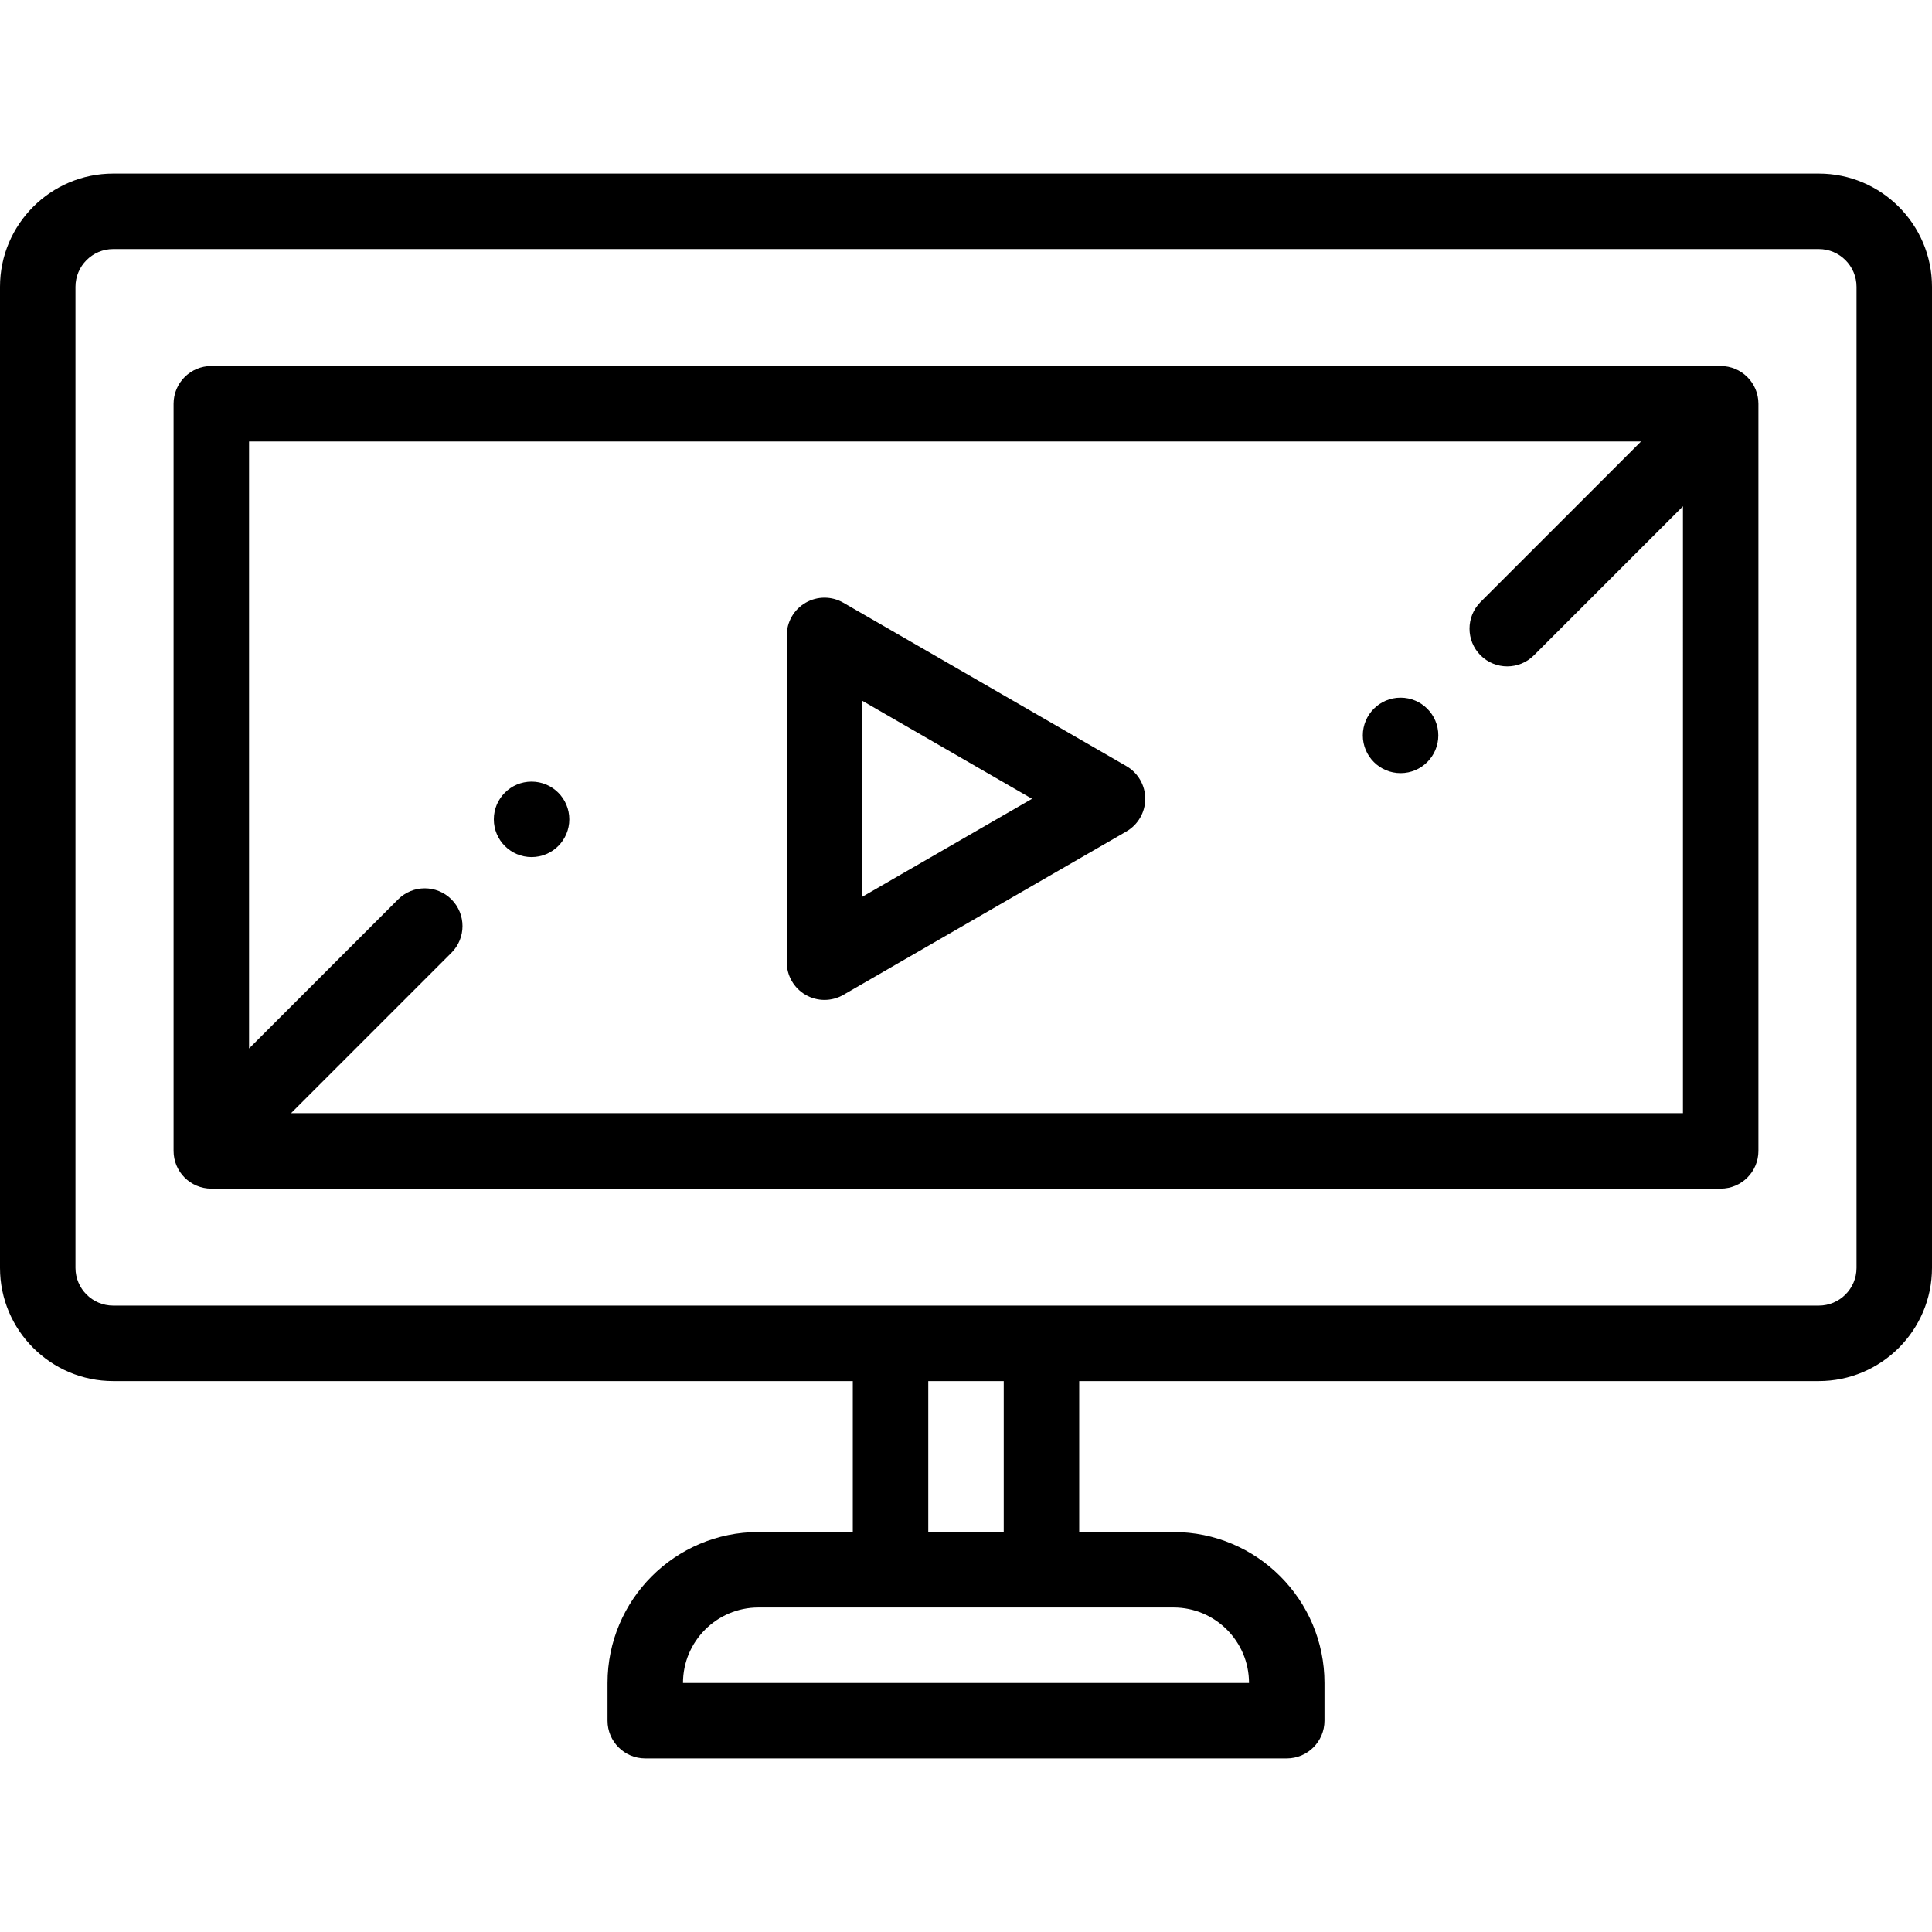 <svg height="26px" viewBox="0 -46 512 512" width="26px" xmlns="http://www.w3.org/2000/svg"><path d="m482 0h-452c-16.539 0-30 13.461-30 30v260c0 16.539 13.461 30 30 30h196v40h-25c-22.059 0-40 17.941-40 40v10c0 5.52 4.48 10 10 10h170c5.52 0 10-4.48 10-10v-10c0-22.059-17.941-40-40-40h-25v-40h196c16.539 0 30-13.461 30-30v-260c0-16.539-13.461-30-30-30zm-171 380c11.031 0 20 8.969 20 20h-150c0-11.031 8.969-20 20-20zm-45-20h-20v-40h20zm226-70c0 5.512-4.488 10-10 10h-452c-5.512 0-10-4.488-10-10v-260c0-5.512 4.488-10 10-10h452c5.512 0 10 4.488 10 10zm0 0"/><path d="m218.5 218.988c-1.727 0-3.453-.449-5-1.34-3.094-1.785-5-5.086-5-8.66v-86.602c0-3.574 1.906-6.875 5-8.66 3.094-1.789 6.906-1.789 10 0l75 43.301c3.094 1.785 5 5.086 5 8.66 0 3.57-1.906 6.871-5 8.66l-75 43.301c-1.547.891-3.273 1.34-5 1.34zm10-79.281v51.961l45-25.98zm0 0"/><path d="m371.168 158.887c-5.523 0-10.008-4.48-10.008-10 0-5.523 4.477-10 9.996-10h.012c5.523 0 10 4.477 10 10 0 5.52-4.477 10-10 10zm0 0"/><path d="m456 51h-400c-5.52 0-10 4.48-10 10v198c0 5.52 4.48 10 10 10h400c5.52 0 10-4.48 10-10v-198c0-5.52-4.48-10-10-10zm-10 198h-368.871l42.512-42.512c3.898-3.898 3.898-10.227 0-14.137-3.91-3.91-10.242-3.91-14.141 0l-39.5 39.5v-160.852h368.891l-42.531 42.531c-3.898 3.91-3.898 10.238 0 14.141 1.949 1.949 4.512 2.93 7.07 2.93 2.559 0 5.121-.98 7.07-2.93l39.5-39.5zm0 0"/><path d="m140.871 181.137c-5.52 0-10.004-4.477-10.004-10 0-5.523 4.473-10 9.996-10h.008c5.523 0 10 4.477 10 10 0 5.523-4.477 10-10 10zm0 0"/></svg>
